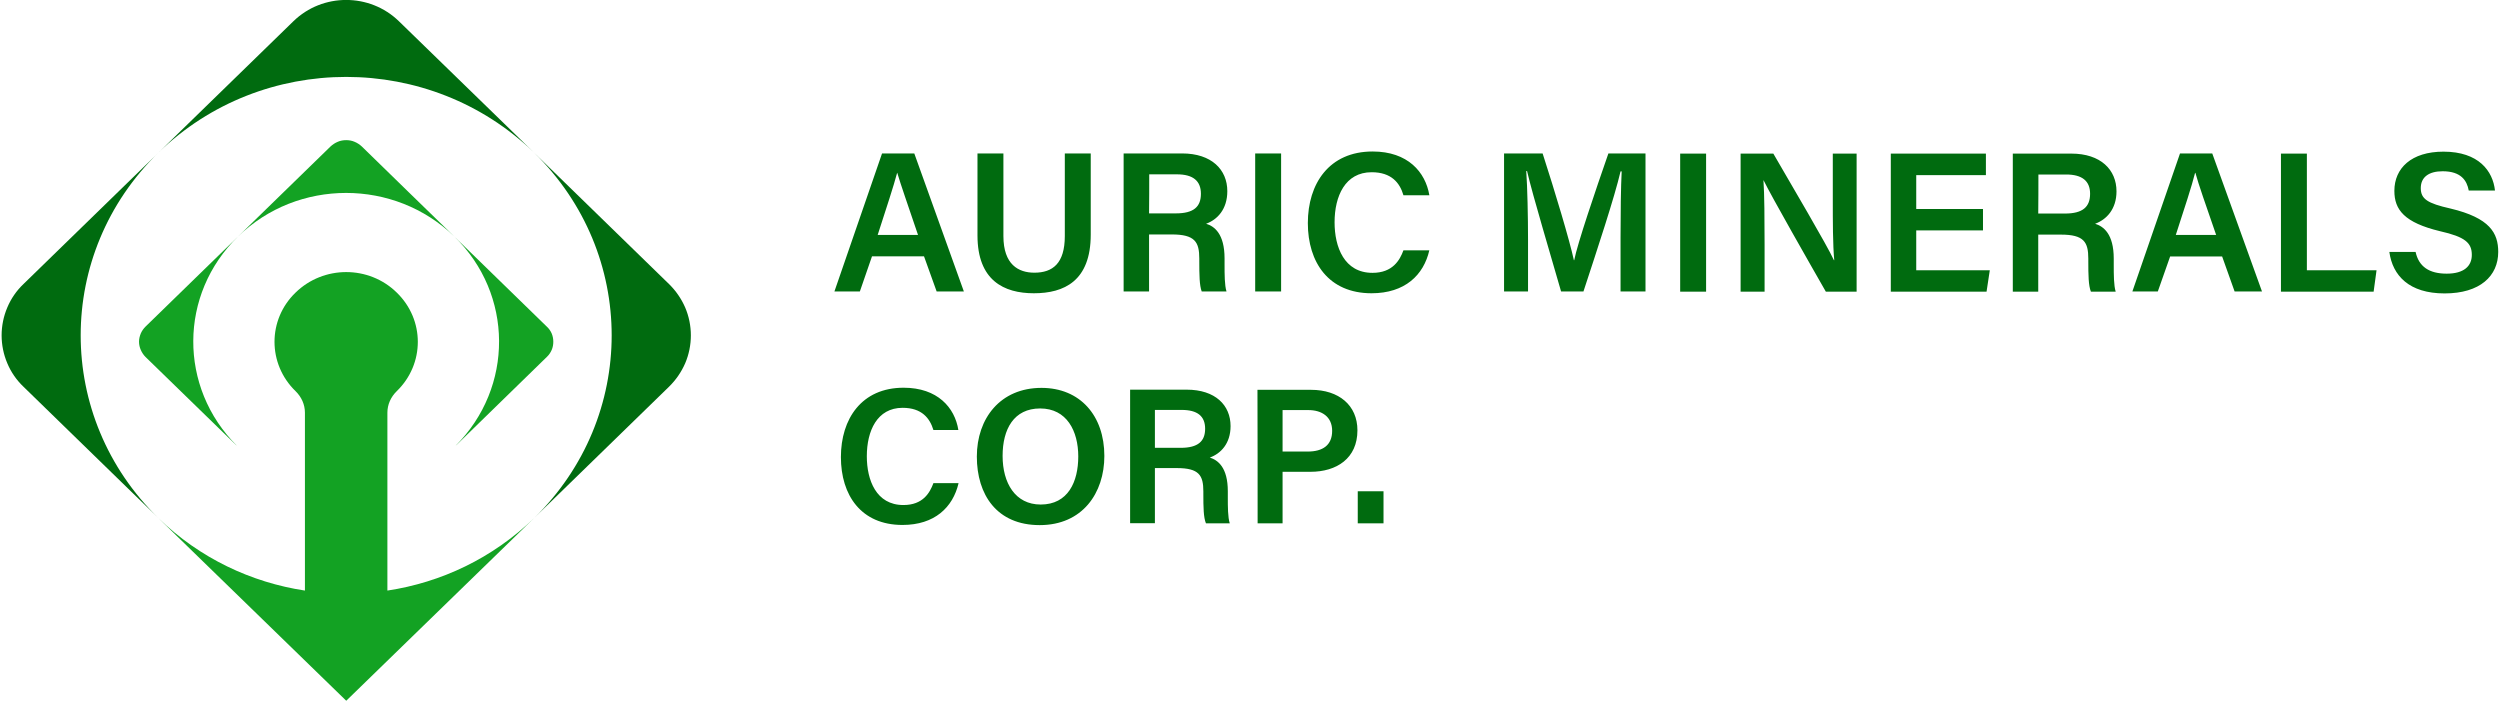 <svg version="1.2" xmlns="http://www.w3.org/2000/svg" viewBox="0 0 1543 433" width="1543" height="433">
	<title>YTsnzEtUZl4SX2J6DKs28yLgeec</title>
	<style>
		.s0 { fill: #006b0f } 
		.s1 { fill: #13a223 } 
	</style>
	<g id="Layer_1-2">
		<path class="s0" d="m329.6 319.8l83.3-81.1c4.2-4.1 7.6-9 10-14.5 2.3-5.4 3.5-11.3 3.5-17.2 0-5.9-1.2-11.8-3.5-17.2-2.4-5.5-5.8-10.4-10-14.5l-83.3-81.1c63.9 62.3 63.9 163.3 0 225.6zm-231.8-225.6l-83.3 81.1c-4.3 4.1-7.7 9-10 14.5-2.3 5.4-3.5 11.3-3.5 17.2 0 5.9 1.2 11.8 3.5 17.2 2.3 5.5 5.7 10.4 10 14.5l83.3 81.1c-64-62.3-64-163.3 0-225.6zm231.8 0l-83.4-81.1c-18-17.5-47.1-17.5-65.1 0l-83.3 81.1c64-62.3 167.7-62.3 231.8 0z"/>
		<path class="s1" d="m89.8 220.3l55.6 54.1q0.4 0.4 0.8 0.7c-36.1-36-35.9-93.5 0.7-129.1l-57.1 55.6c-1.2 1.2-2.2 2.6-2.9 4.2-0.7 1.7-1.1 3.4-1.1 5.1 0 1.8 0.4 3.5 1.1 5.1 0.7 1.6 1.7 3.1 2.9 4.3zm133.5-129.9c-1.3-1.2-2.8-2.2-4.5-2.9-1.6-0.7-3.4-1-5.1-1-1.8 0-3.6 0.3-5.2 1-1.7 0.7-3.2 1.7-4.5 2.9l-57.1 55.6c36.8-35.9 96.6-35.9 133.5 0 0 0-57.2-55.6-57.1-55.6zm114.2 111.2l-57.1-55.6c36.6 35.6 36.8 93.1 0.8 129.1q0.4-0.4 0.8-0.7l55.5-54.1c1.3-1.2 2.3-2.7 3-4.3 0.7-1.6 1-3.3 1-5.1 0-1.7-0.3-3.4-1-5.1-0.7-1.6-1.7-3-3-4.2zm-239.7 118.2c25.5 24.8 57.4 39.7 90.4 44.7v-109.8c0-5-2.1-9.7-5.8-13.3-17.3-16.8-17.3-44.1 0-60.8 17.3-16.9 45.3-16.9 62.5 0 17.3 16.8 17.3 44 0 60.8-3.7 3.6-5.8 8.3-5.8 13.3v109.8c33.1-5 64.9-19.9 90.5-44.7l-115.9 112.7z"/>
		<path class="s0" d="m538.2 158.2l-7.5 21.7h-15.7l29.4-85.2h19.9l30.6 85.2h-16.8l-7.8-21.7zm28.4-13.2c-6.6-19.5-10.7-31.1-12.8-38.3h-0.1c-2.1 8-6.6 21.6-12 38.3h24.9zm52.7-50.3v51c0 17.6 9.3 22.6 19.1 22.6 11.3 0 18.8-5.7 18.8-22.6v-51h16v50.1c0 28.7-16.5 36.2-35.1 36.2-18.5 0-34.8-7.9-34.8-35.7v-50.6zm89.9 50v35.2h-15.7v-85.2h36.1c18.2 0 27.9 10 27.9 23.3 0 11.2-6.2 17.6-13.1 20.1 5.1 1.5 11.4 6.2 11.4 21.4v3.9c0 5.8 0 12.7 1.2 16.5h-15.3c-1.4-3.7-1.5-10.2-1.5-18.8v-1.5c0-10.3-2.7-14.9-17-14.9 0 0-13.9 0-14 0zm0-13h16.5c11.1 0 15.5-4.1 15.5-12.1 0-8-4.9-12-14.8-12h-17.1c0 0 0 24.1-0.1 24.1zm81.5-37v85.2h-16v-85.2zm91.5 59.7c-3.5 15.4-15.1 26.6-35.7 26.6-26.4 0-39.3-19-39.3-43.3 0-24.3 13.1-44.2 40-44.2 21.7 0 32.6 12.7 35 27h-16c-2.2-7.6-7.4-14.2-19.6-14.2-16.4 0-22.9 14.8-22.9 30.9 0 15.2 5.9 31.2 23.4 31.2 12.5 0 16.9-7.9 19.1-13.9h16zm118-8c0-14.9 0.2-31.2 0.7-40.6h-0.7c-3.8 16.2-14.1 47.3-22.9 74.1h-13.8c-6.5-22.8-17.2-58.1-21-74.3h-0.5c0.7 10 1.1 28 1.1 42.6v31.7h-14.8v-85.2h23.8c7.7 23.8 16.7 53.8 19.3 65.9h0.2c2-10.3 13-42.6 21.1-65.9h22.9v85.2h-15.4v-33.5zm52.8-51.6v85.2h-16v-85.2zm21.3 85.2v-85.2h20.2c11.2 19.4 33.2 56.6 37.4 65.8h0.2c-0.9-9.6-0.9-23.9-0.9-37.8v-28h14.7v85.2h-19c-9.9-17.3-33.7-59-38.4-68.7h-0.1c0.6 8.2 0.7 24.6 0.7 40v28.7zm149.6-37.8h-41.2v24.6h45.4l-2 13.2h-59.1v-85.2h58.7v13.3h-43v20.9h41.2zm34.1 2.6v35.2h-15.7v-85.2h36.1c18.2 0 27.9 10 27.9 23.3 0 11.1-6.3 17.5-13.2 20 5.2 1.6 11.5 6.3 11.5 21.5v3.9c0 5.8 0 12.7 1.2 16.5h-15.3c-1.5-3.7-1.6-10.3-1.6-18.9v-1.5c0-10.2-2.7-14.8-16.9-14.8 0 0-13.9 0-14 0zm0-13h16.5c11.1 0 15.5-4.2 15.5-12.2 0-7.9-4.9-11.9-14.8-11.9h-17.1c0 0 0 24.1-0.1 24.1zm81.4 26.5l-7.6 21.6h-15.7l29.4-85.2h19.9l30.7 85.2h-16.9l-7.7-21.6zm28.4-13.3c-6.7-19.4-10.8-31-12.8-38.3h-0.2c-2 8-6.5 21.7-11.9 38.3 0 0 24.8 0 24.9 0zm40-50.2h16v72h43l-1.8 13.2h-57.2zm83.1 60.7c2 9.1 8.4 13.4 19.2 13.4 10.7 0 15.5-4.7 15.5-11.6 0-7.4-4.1-11.1-19.6-14.6-22-5.3-28.2-13.2-28.2-24.9 0-14 10.5-24.2 30.3-24.2 21.8 0 30.5 12 31.8 24h-16.2c-1.1-6.1-4.7-11.9-16.1-11.9-8.5 0-13.5 3.6-13.5 10.4 0 6.7 4.1 9.4 18.3 12.6 24.4 5.8 29.5 15.2 29.5 26.8 0 14.8-11.2 25.6-33.1 25.6-21.9 0-32.1-11-34.1-25.6h16.2zm-899.3 142.8c-3.5 14.8-14.7 25.7-34.6 25.7-25.6 0-38-18.4-38-41.9 0-23.5 12.7-42.8 38.7-42.8 21 0 31.6 12.3 33.8 26.1h-15.4c-2.2-7.3-7.2-13.7-19-13.7-15.8 0-22.1 14.3-22.1 29.9 0 14.6 5.7 30.1 22.6 30.1 12.1 0 16.3-7.6 18.5-13.5h15.4zm90-16.9c0 22.9-13.5 42.7-39.9 42.7-26.5 0-38.8-18.8-38.8-42.3 0-23.6 14.5-42.4 39.9-42.4 23.8 0 38.8 17.1 38.8 42zm-62.8 0c0 16.7 7.8 30 23.5 30 16.9 0 23.2-14 23.2-29.7 0-15.7-7.1-29.6-23.5-29.6-16.3 0-23.2 12.8-23.2 29.3zm94 7.5v34h-15.3v-82.4h34.9c17.7 0 27.1 9.6 27.1 22.5 0 10.8-6.1 17-12.8 19.4 5 1.6 11.1 6.1 11.1 20.8v3.8c0 5.6 0 12.3 1.2 16h-14.7c-1.5-3.6-1.6-9.9-1.6-18.2v-1.5c0-9.9-2.6-14.4-16.4-14.4 0 0-13.5 0-13.5 0zm0-12.5h15.9c10.8 0 15.1-4.1 15.1-11.8 0-7.8-4.8-11.6-14.5-11.6h-16.5zm63.3-35.8h33.1c17.1 0 28.6 9.5 28.6 25 0 17.3-12.8 25.6-29 25.6h-17.2v31.8h-15.4c0 0 0-82.4-0.1-82.4zm15.5 38.1h15.5c9.3 0 15.1-3.9 15.1-12.8 0-8.8-6.5-12.8-14.7-12.8h-15.9c0 0 0 25.6 0 25.6zm46.4 44.3v-19.8h15.9v19.8z"/>
	</g>
</svg>